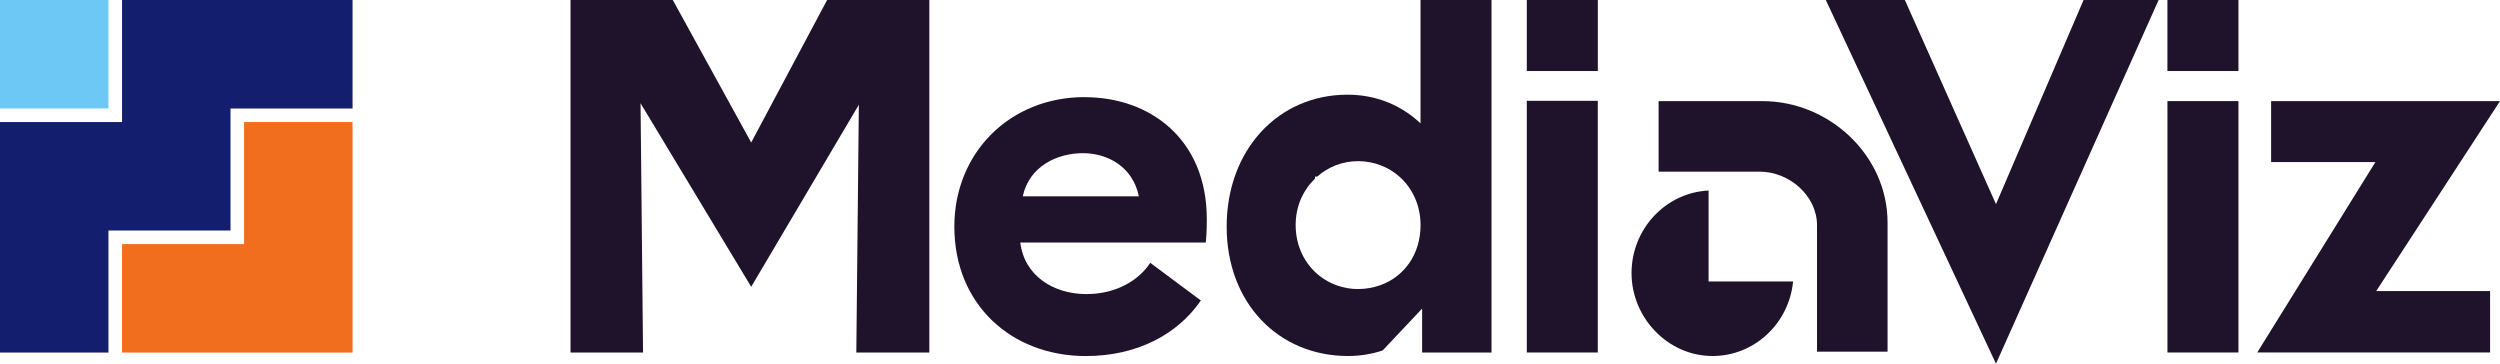 <?xml version="1.0" encoding="UTF-8"?>
<svg xmlns="http://www.w3.org/2000/svg" id="Layer_1" data-name="Layer 1" viewBox="0 0 673.29 97.95">
  <defs>
    <style>
      .cls-1 {
        fill: #141e6e;
      }

      .cls-2 {
        fill: #f06e1e;
      }

      .cls-3 {
        fill: #6ec8f5;
      }

      .cls-4 {
        fill: #1e132a;
      }
    </style>
  </defs>
  <g>
    <rect class="cls-3" y="0" width="29.21" height="29.21"></rect>
    <polygon class="cls-1" points="94.95 0 94.95 29.22 62.08 29.22 62.08 62.08 29.21 62.08 29.21 94.95 0 94.95 0 32.87 32.87 32.87 32.87 0 94.95 0"></polygon>
    <polygon class="cls-2" points="94.95 32.87 94.95 94.95 32.87 94.95 32.87 65.74 65.73 65.74 65.73 32.87 94.95 32.87"></polygon>
  </g>
  <g>
    <polygon class="cls-4" points="202.31 38.38 181.19 0 153.65 0 153.65 94.94 173.18 94.94 172.51 27.8 202.31 77.24 231.3 28.21 230.62 94.94 250.29 94.94 250.29 0 222.76 0 202.31 38.38"></polygon>
    <rect class="cls-4" x="583.73" y="27.23" width="19.12" height="67.7"></rect>
    <rect class="cls-4" x="411.19" y="27.15" width="19.12" height="67.78"></rect>
    <polygon class="cls-4" points="537.55 54.98 513.01 0 491.72 0 537.55 97.95 581.35 0 561.14 0 537.55 54.98"></polygon>
    <polygon class="cls-4" points="673.29 27.23 611.65 27.23 611.65 43.64 639.74 43.64 607.91 94.93 670.62 94.93 670.62 78.39 639.95 78.39 673.29 27.23"></polygon>
    <rect class="cls-4" x="411.19" width="19.13" height="19.13"></rect>
    <rect class="cls-4" x="583.72" width="19.13" height="19.13"></rect>
    <path class="cls-4" d="M484.32,54.52s0,0,0,0v-.1s0,0,0,0v.09Z"></path>
    <path class="cls-4" d="M382.57,33.23c-5.15-4.88-11.93-7.73-19.66-7.73-18.72,0-32.55,14.92-32.55,35.53s13.97,34.85,32.68,34.85c3.29,0,6.42-.52,9.34-1.5l10.62-11.27v11.83h18.69V0h-19.12v33.23ZM365.76,77.85c-2.03,0-3.95-.36-5.74-1-2.21-.79-4.2-2.02-5.87-3.62-3.21-3.08-5.21-7.5-5.21-12.61s2-9.39,5.21-12.51v-.55h.6c2.94-2.6,6.78-4.16,11.01-4.16s8.18,1.56,11.12,4.16c3.51,3.12,5.7,7.74,5.7,13.06,0,7.93-4.47,13.95-10.93,16.22-1.82.64-3.8,1-5.88,1Z"></path>
    <path class="cls-4" d="M292.15,26.15c-20.31,0-35.13,15.1-35.13,34.87,0,21.11,15.5,34.87,35.4,34.87,14.03,0,24.85-6.01,30.99-14.96l-13.63-10.15c-2.94,4.54-8.95,8.42-17.23,8.42-8.82,0-16.7-4.94-17.77-13.89h49.96c.27-2.81.27-4.68.27-6.28,0-21.64-15.36-32.86-32.86-32.86ZM275.45,52.87c1.74-8.15,9.35-11.62,16.16-11.62s13.49,3.74,15.1,11.62h-31.26Z"></path>
    <path class="cls-4" d="M460.15,51.31c-11.55.57-20.75,10.32-20.75,22.27s9.76,22.3,21.81,22.3c11.31,0,20.61-8.81,21.7-20.08h-22.76v-24.5Z"></path>
    <path class="cls-4" d="M474.62,27.23h-27.93v19h27.25c7.93,0,15.41,6.49,15.41,14.41v5.65s0,9.42,0,9.42v19h19v-34.75c0-18.08-15.65-32.73-33.73-32.73Z"></path>
  </g>
</svg>
